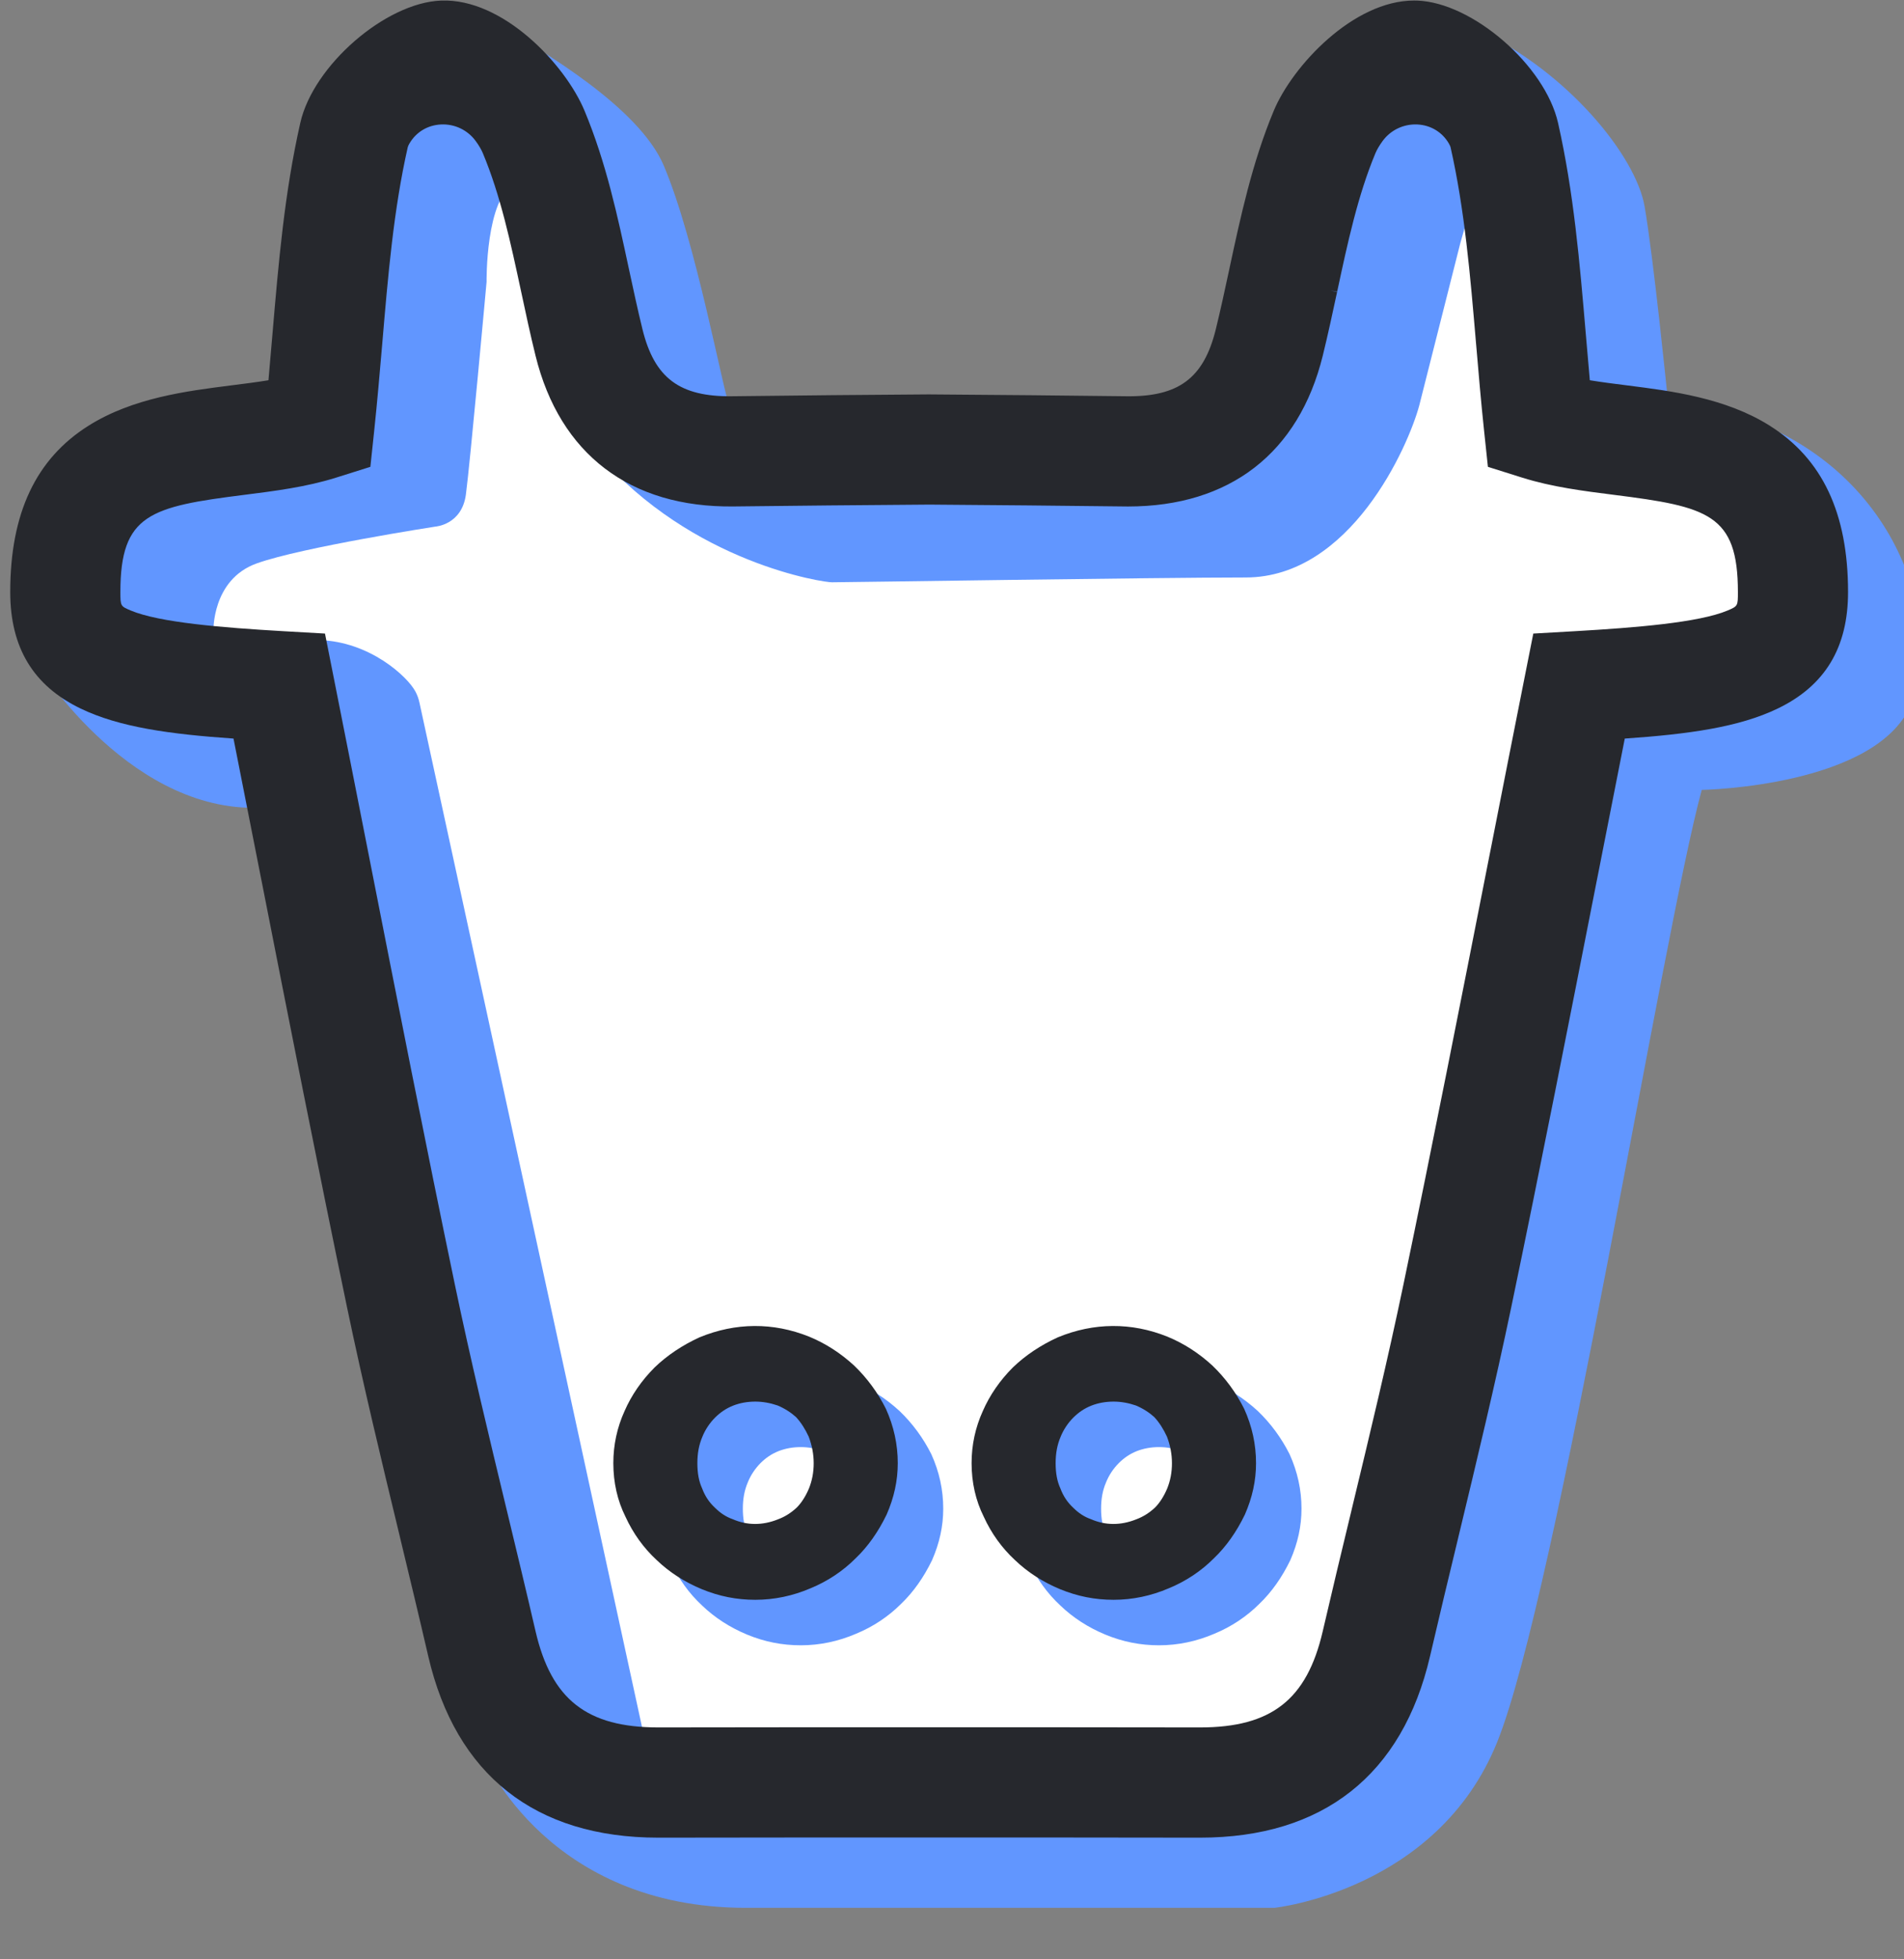 <svg width="70" height="72" xmlns="http://www.w3.org/2000/svg">
 <rect width="100%" height="100%" fill="#808080" stroke="none"/>
 <defs>
  <clipPath id="clipPath18" clipPathUnits="userSpaceOnUse">
   <path id="path16" d="m-66,54.681l300,0l0,-54l-300,0l0,54z"/>
  </clipPath>
 </defs>
 <g>
  <title>background</title>
  <rect fill="none" id="canvas_background" height="74" width="72" y="-1" x="-1"/>
 </g>
 <g>
  <title>Layer 1</title>
  <g transform="matrix(1.333,0,0,-1.333,0,72) " id="g10">
   <g id="g12">
    <g clip-path="url(#clipPath18)" id="g14">
     <g id="g20">
      <path fill="#ffffff" fill-rule="nonzero" id="path22" d="m4.868,38.661l4.332,1.368l1.368,0.684c0,0 1.064,6.612 1.064,6.84c0,0.228 0.919,2.98 0.919,2.98l1.238,0l1.267,-1.112l1.86,-4.03l0,-1.99l2.659,-2.118l12.748,0l4.16,2.924l2.472,6.044l2.222,-0.237l1.245,-4.149l0,-2.913l2.444,-1.162l3.462,-1.062l1.42,-1.573l0,-2.367l0,-1.283l-4.563,-1.824l-1.401,0l-4.507,-25.937l-5.7,-3.44c0,0 -7.445,-0.945 -7.949,-0.946c-0.505,-0.001 -7.472,-0.004 -7.472,-0.004l-2.821,2.283l-4.273,14.821l-1.368,10.681l-1.862,3.722l-3.61,0.722l0.646,3.078z"/>
     </g>
     <g id="g24">
      <path fill="#6196ff" fill-rule="nonzero" id="path26" d="m39.145,42.841c-0.304,-1.14 -1.9,-4.747 -4.789,-4.747c-2.442,0 -11.02,-0.133 -11.376,-0.132c-0.006,0 -0.013,0 -0.02,-0.001c-0.204,-0.013 -3.875,0.518 -6.482,3.55c-0.037,0.043 -0.062,0.096 -0.071,0.152l-1.461,8.386c-0.006,0.033 -0.016,0.065 -0.032,0.095l-1.44,2.671c-0.024,0.046 -0.037,0.097 -0.037,0.149c0,0.246 0.269,0.398 0.478,0.27c1.01,-0.617 3.701,-2.163 4.39,-3.781c0.889,-2.09 1.626,-6.194 1.828,-6.688c0.195,-0.479 7.829,-0.851 8.311,-0.873c0.015,-0.001 0.03,0 0.045,0.001l5.117,0.512c0.112,0.011 0.209,0.081 0.255,0.183l1.821,4.004c0.003,0.008 0.006,0.015 0.008,0.022l1.492,4.038c0.029,0.078 0.087,0.141 0.162,0.176l2.688,1.256c0.154,0.072 0.338,0.009 0.414,-0.143l0.564,-1.116c0.017,-0.034 0.028,-0.071 0.032,-0.109l0.132,-1.23c0.016,-0.149 -0.074,-0.291 -0.218,-0.334c-0.281,-0.083 -0.36,-0.768 -0.677,-1.83"/>
     </g>
     <g id="g28">
      <path fill="#6196ff" fill-rule="nonzero" id="path30" d="m0.971,35.776c0,0 2.453,-4.032 6.024,-4.032l0.837,3.116l-3.877,0.685l-2.984,0.231z"/>
     </g>
     <g id="g32">
      <path fill="#6196ff" fill-rule="nonzero" id="path34" d="m17.751,6.203l-6.182,28.44c-0.023,0.108 -0.06,0.211 -0.112,0.308c-0.216,0.408 -1.255,1.376 -2.651,1.417c-1.772,0.051 -2.92,0.237 -2.92,0.237c0,0 -0.05,1.432 1.195,1.877c1.245,0.446 4.931,1.015 4.931,1.015c0,0 0.723,0.048 0.837,0.879c0.113,0.831 0.571,5.867 0.571,5.867c0,0 -0.033,2.292 0.78,2.732l-0.854,3.239l-2.132,-0.594c0,0 -1.292,-1.14 -1.292,-1.368c0,-0.228 -1.368,-7.525 -1.368,-7.525l-3.42,-1.215c0,0 -2.28,-0.989 -2.28,-1.064c0,-0.077 -1.141,-1.673 -1.216,-1.901c-0.076,-0.228 2.432,-2.964 2.584,-2.964c0.152,0 2.601,-0.424 2.601,-0.424l3.479,-14.7c0,0 3.192,-12.694 3.192,-12.845c0,-0.152 2.888,-1.976 2.888,-1.976l1.369,0.565z"/>
     </g>
     <g id="g36">
      <path fill="#6196ff" fill-rule="nonzero" id="path38" d="m13.38,5.524c0,0 1.748,-4.104 7.185,-4.104l14.585,0c0,0 4.488,0.47 6.142,4.567c1.653,4.097 4.578,22.373 5.643,26.251c0,0 4.922,0.084 5.805,2.437c0.884,2.352 -0.563,6.836 -5.388,8.052c0,0 -0.791,0.291 -1.364,0.374c0,0 -0.387,3.843 -0.631,5.231c-0.246,1.388 -2.115,3.7 -4.6,4.862l1.086,-2.866l1.064,-8.209l5.215,-0.875l0.714,-1.785l0.076,-2.888l-1.889,-1.663l-3.051,-0.389l-5.397,-24.094l-1.54,-4.222l-13.225,-1.596c0,0 -7.838,-0.119 -8.089,0c-0.251,0.118 -2.341,0.917 -2.341,0.917"/>
     </g>
     <g id="g40">
      <path fill="#6196ff" fill-rule="nonzero" id="path42" d="m23.696,12.424c0,-0.253 -0.043,-0.479 -0.132,-0.702c-0.094,-0.219 -0.207,-0.393 -0.335,-0.522c-0.158,-0.147 -0.329,-0.255 -0.521,-0.326c-0.424,-0.169 -0.847,-0.169 -1.247,0.006c-0.181,0.064 -0.334,0.162 -0.492,0.319c-0.156,0.146 -0.267,0.312 -0.351,0.53c-0.088,0.195 -0.13,0.417 -0.13,0.695c0,0.273 0.044,0.507 0.136,0.723c0.079,0.197 0.202,0.382 0.354,0.535c0.148,0.147 0.306,0.252 0.495,0.328c0.19,0.074 0.397,0.111 0.614,0.111c0.205,0 0.414,-0.038 0.614,-0.107c0.196,-0.082 0.373,-0.197 0.509,-0.322c0.136,-0.147 0.253,-0.331 0.349,-0.539c0.093,-0.245 0.137,-0.483 0.137,-0.729m1.991,1.5c-0.224,0.446 -0.515,0.844 -0.873,1.188c-0.374,0.344 -0.791,0.614 -1.245,0.8c-0.99,0.397 -2.025,0.39 -3.02,-0.019c-0.476,-0.218 -0.892,-0.495 -1.24,-0.83c-0.359,-0.359 -0.639,-0.766 -0.829,-1.202c-0.206,-0.453 -0.31,-0.936 -0.31,-1.437c0,-0.534 0.114,-1.034 0.335,-1.475c0.209,-0.459 0.5,-0.863 0.859,-1.195c0.352,-0.338 0.772,-0.608 1.248,-0.805c0.478,-0.196 0.959,-0.292 1.475,-0.292c0.52,0 1.034,0.108 1.523,0.318c0.471,0.194 0.893,0.474 1.247,0.829c0.333,0.32 0.617,0.72 0.85,1.2c0.207,0.474 0.308,0.938 0.308,1.42c0,0.516 -0.108,1.016 -0.328,1.5"/>
     </g>
     <g id="g44">
      <path fill="#26282d" fill-rule="nonzero" id="path46" d="m22.442,13.678c0,-0.253 -0.043,-0.479 -0.132,-0.701c-0.094,-0.22 -0.207,-0.394 -0.335,-0.523c-0.158,-0.147 -0.329,-0.255 -0.521,-0.326c-0.424,-0.169 -0.847,-0.169 -1.247,0.006c-0.181,0.064 -0.334,0.162 -0.492,0.319c-0.156,0.146 -0.268,0.312 -0.351,0.531c-0.089,0.195 -0.13,0.416 -0.13,0.694c0,0.273 0.044,0.507 0.136,0.723c0.079,0.197 0.201,0.382 0.354,0.535c0.148,0.147 0.306,0.252 0.495,0.328c0.19,0.074 0.396,0.111 0.613,0.111c0.206,0 0.414,-0.038 0.615,-0.107c0.196,-0.082 0.373,-0.197 0.509,-0.321c0.136,-0.147 0.253,-0.331 0.349,-0.54c0.092,-0.245 0.137,-0.483 0.137,-0.729m1.991,1.5c-0.224,0.446 -0.516,0.844 -0.873,1.188c-0.374,0.344 -0.791,0.614 -1.245,0.8c-0.99,0.397 -2.025,0.391 -3.021,-0.019c-0.475,-0.218 -0.891,-0.495 -1.239,-0.83c-0.359,-0.359 -0.639,-0.766 -0.829,-1.202c-0.206,-0.453 -0.31,-0.936 -0.31,-1.437c0,-0.534 0.114,-1.034 0.334,-1.475c0.21,-0.459 0.501,-0.863 0.86,-1.195c0.352,-0.338 0.772,-0.608 1.248,-0.805c0.478,-0.196 0.959,-0.292 1.474,-0.292c0.521,0 1.035,0.108 1.524,0.318c0.471,0.194 0.893,0.474 1.247,0.83c0.333,0.319 0.617,0.719 0.85,1.2c0.207,0.473 0.308,0.937 0.308,1.419c0,0.516 -0.109,1.016 -0.328,1.5"/>
     </g>
     <g id="g48">
      <path fill="#6196ff" fill-rule="nonzero" id="path50" d="m33.577,12.424c0,-0.253 -0.043,-0.479 -0.132,-0.702c-0.094,-0.219 -0.207,-0.393 -0.335,-0.522c-0.158,-0.147 -0.33,-0.255 -0.521,-0.326c-0.424,-0.169 -0.847,-0.169 -1.247,0.006c-0.182,0.064 -0.334,0.162 -0.492,0.319c-0.156,0.146 -0.268,0.312 -0.352,0.53c-0.088,0.195 -0.129,0.417 -0.129,0.695c0,0.273 0.043,0.507 0.136,0.723c0.079,0.197 0.201,0.382 0.354,0.535c0.148,0.147 0.306,0.252 0.494,0.328c0.191,0.074 0.397,0.111 0.614,0.111c0.206,0 0.414,-0.038 0.615,-0.107c0.196,-0.082 0.373,-0.197 0.508,-0.322c0.137,-0.147 0.254,-0.331 0.349,-0.539c0.093,-0.245 0.138,-0.483 0.138,-0.729m1.991,1.5c-0.224,0.446 -0.516,0.844 -0.873,1.188c-0.374,0.344 -0.792,0.614 -1.245,0.8c-0.991,0.397 -2.025,0.39 -3.021,-0.019c-0.475,-0.218 -0.891,-0.495 -1.239,-0.83c-0.36,-0.359 -0.639,-0.766 -0.83,-1.202c-0.205,-0.453 -0.31,-0.936 -0.31,-1.437c0,-0.534 0.114,-1.034 0.335,-1.475c0.209,-0.459 0.501,-0.863 0.86,-1.195c0.352,-0.338 0.771,-0.608 1.248,-0.805c0.477,-0.196 0.959,-0.292 1.474,-0.292c0.52,0 1.035,0.108 1.524,0.318c0.471,0.194 0.892,0.474 1.247,0.829c0.333,0.32 0.617,0.72 0.85,1.2c0.207,0.474 0.308,0.938 0.308,1.42c0,0.516 -0.109,1.016 -0.328,1.5"/>
     </g>
     <g id="g52">
      <path fill="#26282d" fill-rule="nonzero" id="path54" d="m32.323,13.678c0,-0.253 -0.043,-0.479 -0.132,-0.701c-0.094,-0.22 -0.207,-0.394 -0.335,-0.523c-0.158,-0.147 -0.329,-0.255 -0.521,-0.326c-0.424,-0.169 -0.847,-0.169 -1.247,0.006c-0.181,0.064 -0.334,0.162 -0.492,0.319c-0.156,0.146 -0.268,0.312 -0.351,0.531c-0.089,0.195 -0.13,0.416 -0.13,0.694c0,0.273 0.044,0.507 0.136,0.723c0.079,0.197 0.201,0.382 0.354,0.535c0.148,0.147 0.306,0.252 0.495,0.328c0.19,0.074 0.397,0.111 0.614,0.111c0.205,0 0.413,-0.038 0.614,-0.107c0.196,-0.082 0.373,-0.197 0.509,-0.321c0.136,-0.147 0.253,-0.331 0.349,-0.54c0.092,-0.245 0.137,-0.483 0.137,-0.729m1.991,1.5c-0.224,0.446 -0.515,0.844 -0.873,1.188c-0.374,0.344 -0.791,0.614 -1.245,0.8c-0.99,0.397 -2.025,0.391 -3.02,-0.019c-0.476,-0.218 -0.892,-0.495 -1.24,-0.83c-0.359,-0.359 -0.639,-0.766 -0.829,-1.202c-0.206,-0.453 -0.31,-0.936 -0.31,-1.437c0,-0.534 0.114,-1.034 0.335,-1.475c0.209,-0.459 0.5,-0.863 0.859,-1.195c0.352,-0.338 0.772,-0.608 1.248,-0.805c0.478,-0.196 0.959,-0.292 1.475,-0.292c0.52,0 1.034,0.108 1.523,0.318c0.471,0.194 0.893,0.474 1.247,0.83c0.333,0.319 0.617,0.719 0.85,1.2c0.207,0.473 0.308,0.937 0.308,1.419c0,0.516 -0.108,1.016 -0.328,1.5"/>
     </g>
     <g id="g56">
      <path fill="#26282d" fill-rule="nonzero" id="path58" d="m36.692,46.005l0.188,-0.031c0.292,1.363 0.569,2.65 1.054,3.814c0.043,0.103 0.111,0.217 0.201,0.341c0.223,0.302 0.58,0.471 0.957,0.453c0.365,-0.018 0.68,-0.207 0.864,-0.517c0.036,-0.061 0.049,-0.098 0.051,-0.11c0.389,-1.718 0.542,-3.518 0.704,-5.424l0.004,-0.043c0.065,-0.765 0.132,-1.555 0.217,-2.353l0.105,-0.991l0.95,-0.299c0.823,-0.258 1.688,-0.367 2.525,-0.473c2.597,-0.327 3.419,-0.534 3.42,-2.678c0,-0.382 0,-0.39 -0.283,-0.51c-0.794,-0.335 -2.561,-0.475 -4.186,-0.569l-1.174,-0.067l-0.229,-1.153c-0.314,-1.58 -0.625,-3.158 -0.934,-4.733l-0.071,-0.357c-0.757,-3.844 -1.538,-7.82 -2.349,-11.708c-0.43,-2.062 -0.934,-4.156 -1.423,-6.182l-0.011,-0.048c-0.263,-1.089 -0.534,-2.215 -0.791,-3.325c-0.436,-1.882 -1.416,-2.649 -3.382,-2.649l-0.018,0c-1.442,0.003 -2.971,0.005 -4.673,0.005c-0.642,0 -1.284,0 -1.926,-0.001l-0.855,0c-2.53,0.001 -5.003,0.001 -7.455,-0.004l-0.018,0c-1.966,0 -2.946,0.767 -3.383,2.649c-0.256,1.108 -0.527,2.23 -0.788,3.315l-0.009,0.036c-0.49,2.032 -0.996,4.133 -1.428,6.204c-0.812,3.897 -1.596,7.882 -2.354,11.736c-0.335,1.701 -0.663,3.368 -1,5.062l-0.229,1.153l-1.174,0.067c-1.624,0.094 -3.391,0.234 -4.185,0.569c-0.278,0.118 -0.284,0.12 -0.284,0.51c0.001,2.144 0.823,2.351 3.42,2.678c0.837,0.106 1.702,0.215 2.525,0.473l0.95,0.299l0.105,0.991c0.086,0.812 0.154,1.612 0.221,2.386c0.162,1.909 0.315,3.713 0.704,5.43c0.004,0.017 0.016,0.054 0.053,0.116c0.184,0.309 0.498,0.497 0.863,0.515c0.375,0.019 0.733,-0.15 0.956,-0.453c0.091,-0.123 0.158,-0.238 0.201,-0.341c0.487,-1.165 0.763,-2.454 1.056,-3.819c0.123,-0.575 0.25,-1.17 0.396,-1.761c0.67,-2.718 2.612,-4.192 5.467,-4.156c1.77,0.023 3.561,0.036 5.293,0.05l0.084,0.001c1.77,-0.014 3.6,-0.028 5.401,-0.051c0.033,-0.001 0.066,-0.001 0.098,-0.001c2.802,0 4.707,1.473 5.369,4.156c0.145,0.589 0.272,1.183 0.396,1.758l-0.186,0.04zm12.115,-3.725c-1.219,0.767 -2.714,0.955 -3.915,1.107c-0.349,0.044 -0.708,0.089 -1.044,0.144c-0.038,0.42 -0.074,0.838 -0.109,1.253c-0.172,2.014 -0.333,3.917 -0.767,5.84c-0.357,1.583 -2.355,3.318 -3.886,3.374c-0.028,0.001 -0.056,0.001 -0.084,0.001c-1.676,0 -3.353,-1.798 -3.872,-3.041c-0.594,-1.425 -0.913,-2.912 -1.222,-4.35l-0.003,-0.016c-0.118,-0.549 -0.24,-1.117 -0.373,-1.657c-0.332,-1.347 -1.025,-1.866 -2.477,-1.845c-1.734,0.022 -3.417,0.036 -5.441,0.051c-1.675,-0.012 -3.573,-0.027 -5.417,-0.051c-1.451,-0.019 -2.145,0.499 -2.477,1.845c-0.135,0.55 -0.257,1.12 -0.376,1.672c-0.308,1.438 -0.627,2.926 -1.221,4.35c-0.535,1.286 -2.254,3.107 -3.956,3.041c-1.533,-0.057 -3.53,-1.791 -3.885,-3.373c-0.436,-1.927 -0.598,-3.831 -0.77,-5.85c-0.034,-0.407 -0.07,-0.825 -0.108,-1.244c-0.336,-0.055 -0.695,-0.1 -1.044,-0.144c-1.201,-0.152 -2.696,-0.34 -3.915,-1.107c-1.455,-0.914 -2.162,-2.414 -2.163,-4.585c0,-1.534 0.636,-2.586 1.943,-3.215c1.067,-0.514 2.459,-0.706 4.215,-0.827c0.256,-1.291 0.509,-2.581 0.763,-3.868l0.008,-0.038c0.758,-3.858 1.543,-7.847 2.36,-11.771c0.441,-2.114 0.953,-4.238 1.45,-6.295l0.019,-0.081c0.256,-1.063 0.521,-2.161 0.771,-3.243c0.759,-3.273 2.952,-5.003 6.344,-5.003l0.024,0c2.509,0.005 5.019,0.005 7.448,0.004c2.427,0.001 4.937,0.001 7.446,-0.004l0.024,0c3.392,0 5.585,1.73 6.344,5.003c0.25,1.078 0.513,2.171 0.769,3.23l0.022,0.093c0.495,2.055 1.007,4.18 1.449,6.297c0.819,3.928 1.602,7.911 2.359,11.761l0.037,0.185c0.244,1.242 0.489,2.485 0.735,3.73c1.756,0.121 3.15,0.313 4.216,0.827c1.308,0.629 1.943,1.682 1.942,3.216c-0.001,2.17 -0.708,3.67 -2.163,4.584"/>
     </g>
     <g id="g60">
      <path fill="#6196ff" fill-rule="nonzero" id="path62" d="m66.199,18.031c4.244,0 7.644,3.477 7.644,7.899c0,3.324 -2.122,5.778 -5.471,5.778c-4.193,0 -7.644,-3.451 -7.644,-7.873c0,-3.35 2.148,-5.804 5.471,-5.804m3.119,19.634c6.621,0 10.993,-4.73 10.993,-10.993c0,-8.104 -6.877,-14.572 -15.058,-14.572c-6.596,0 -10.992,4.704 -10.992,10.993c0,8.079 6.902,14.572 15.057,14.572"/>
     </g>
     <g id="g64">
      <path fill="#6196ff" fill-rule="nonzero" id="path66" d="m94.985,18.031c4.244,0 7.645,3.477 7.645,7.899c0,3.324 -2.123,5.778 -5.472,5.778c-4.193,0 -7.644,-3.451 -7.644,-7.873c0,-3.35 2.148,-5.804 5.471,-5.804m3.119,19.634c6.621,0 10.993,-4.73 10.993,-10.993c0,-8.104 -6.877,-14.572 -15.057,-14.572c-6.596,0 -10.993,4.704 -10.993,10.993c0,8.079 6.902,14.572 15.057,14.572"/>
     </g>
     <g id="g68">
      <path fill="#26282d" fill-rule="nonzero" id="path70" d="m125.152,17.468c4.243,0 7.695,3.477 7.695,7.899c0,3.375 -2.122,5.906 -5.522,5.906c-4.244,0 -7.746,-3.63 -7.746,-8.001c0,-3.325 2.198,-5.804 5.573,-5.804m14.214,8.896c0,-8.436 -6.187,-14.776 -13.857,-14.776c-3.527,0 -6.007,1.228 -7.336,3.094l-2.02,-12.809l-6.417,0l5.522,34.769l6.187,0l-0.358,-2.966c1.918,2.045 4.627,3.477 8.462,3.477c6.034,0 9.817,-4.499 9.817,-10.789"/>
     </g>
     <g id="g72">
      <path fill="#26282d" fill-rule="nonzero" id="path74" d="m142.051,21.073l2.479,15.569l6.443,0l-1.994,-12.475c-0.664,-4.346 0.409,-6.621 3.885,-6.621c3.605,0 5.752,2.275 6.443,6.621l1.994,12.475l6.417,0l-3.835,-24.312c-1.201,-7.49 -8.13,-10.967 -15.492,-10.967c-3.937,0 -7.209,0.945 -9.178,2.045l1.636,5.624c1.687,-0.997 4.96,-1.841 8.027,-1.841c3.912,0 7.977,1.484 8.59,5.292l0.333,2.071c-1.534,-1.534 -4.244,-3.093 -7.798,-3.093c-5.521,0 -8.871,3.707 -7.95,9.612"/>
     </g>
    </g>
   </g>
  </g>
 </g>
</svg>